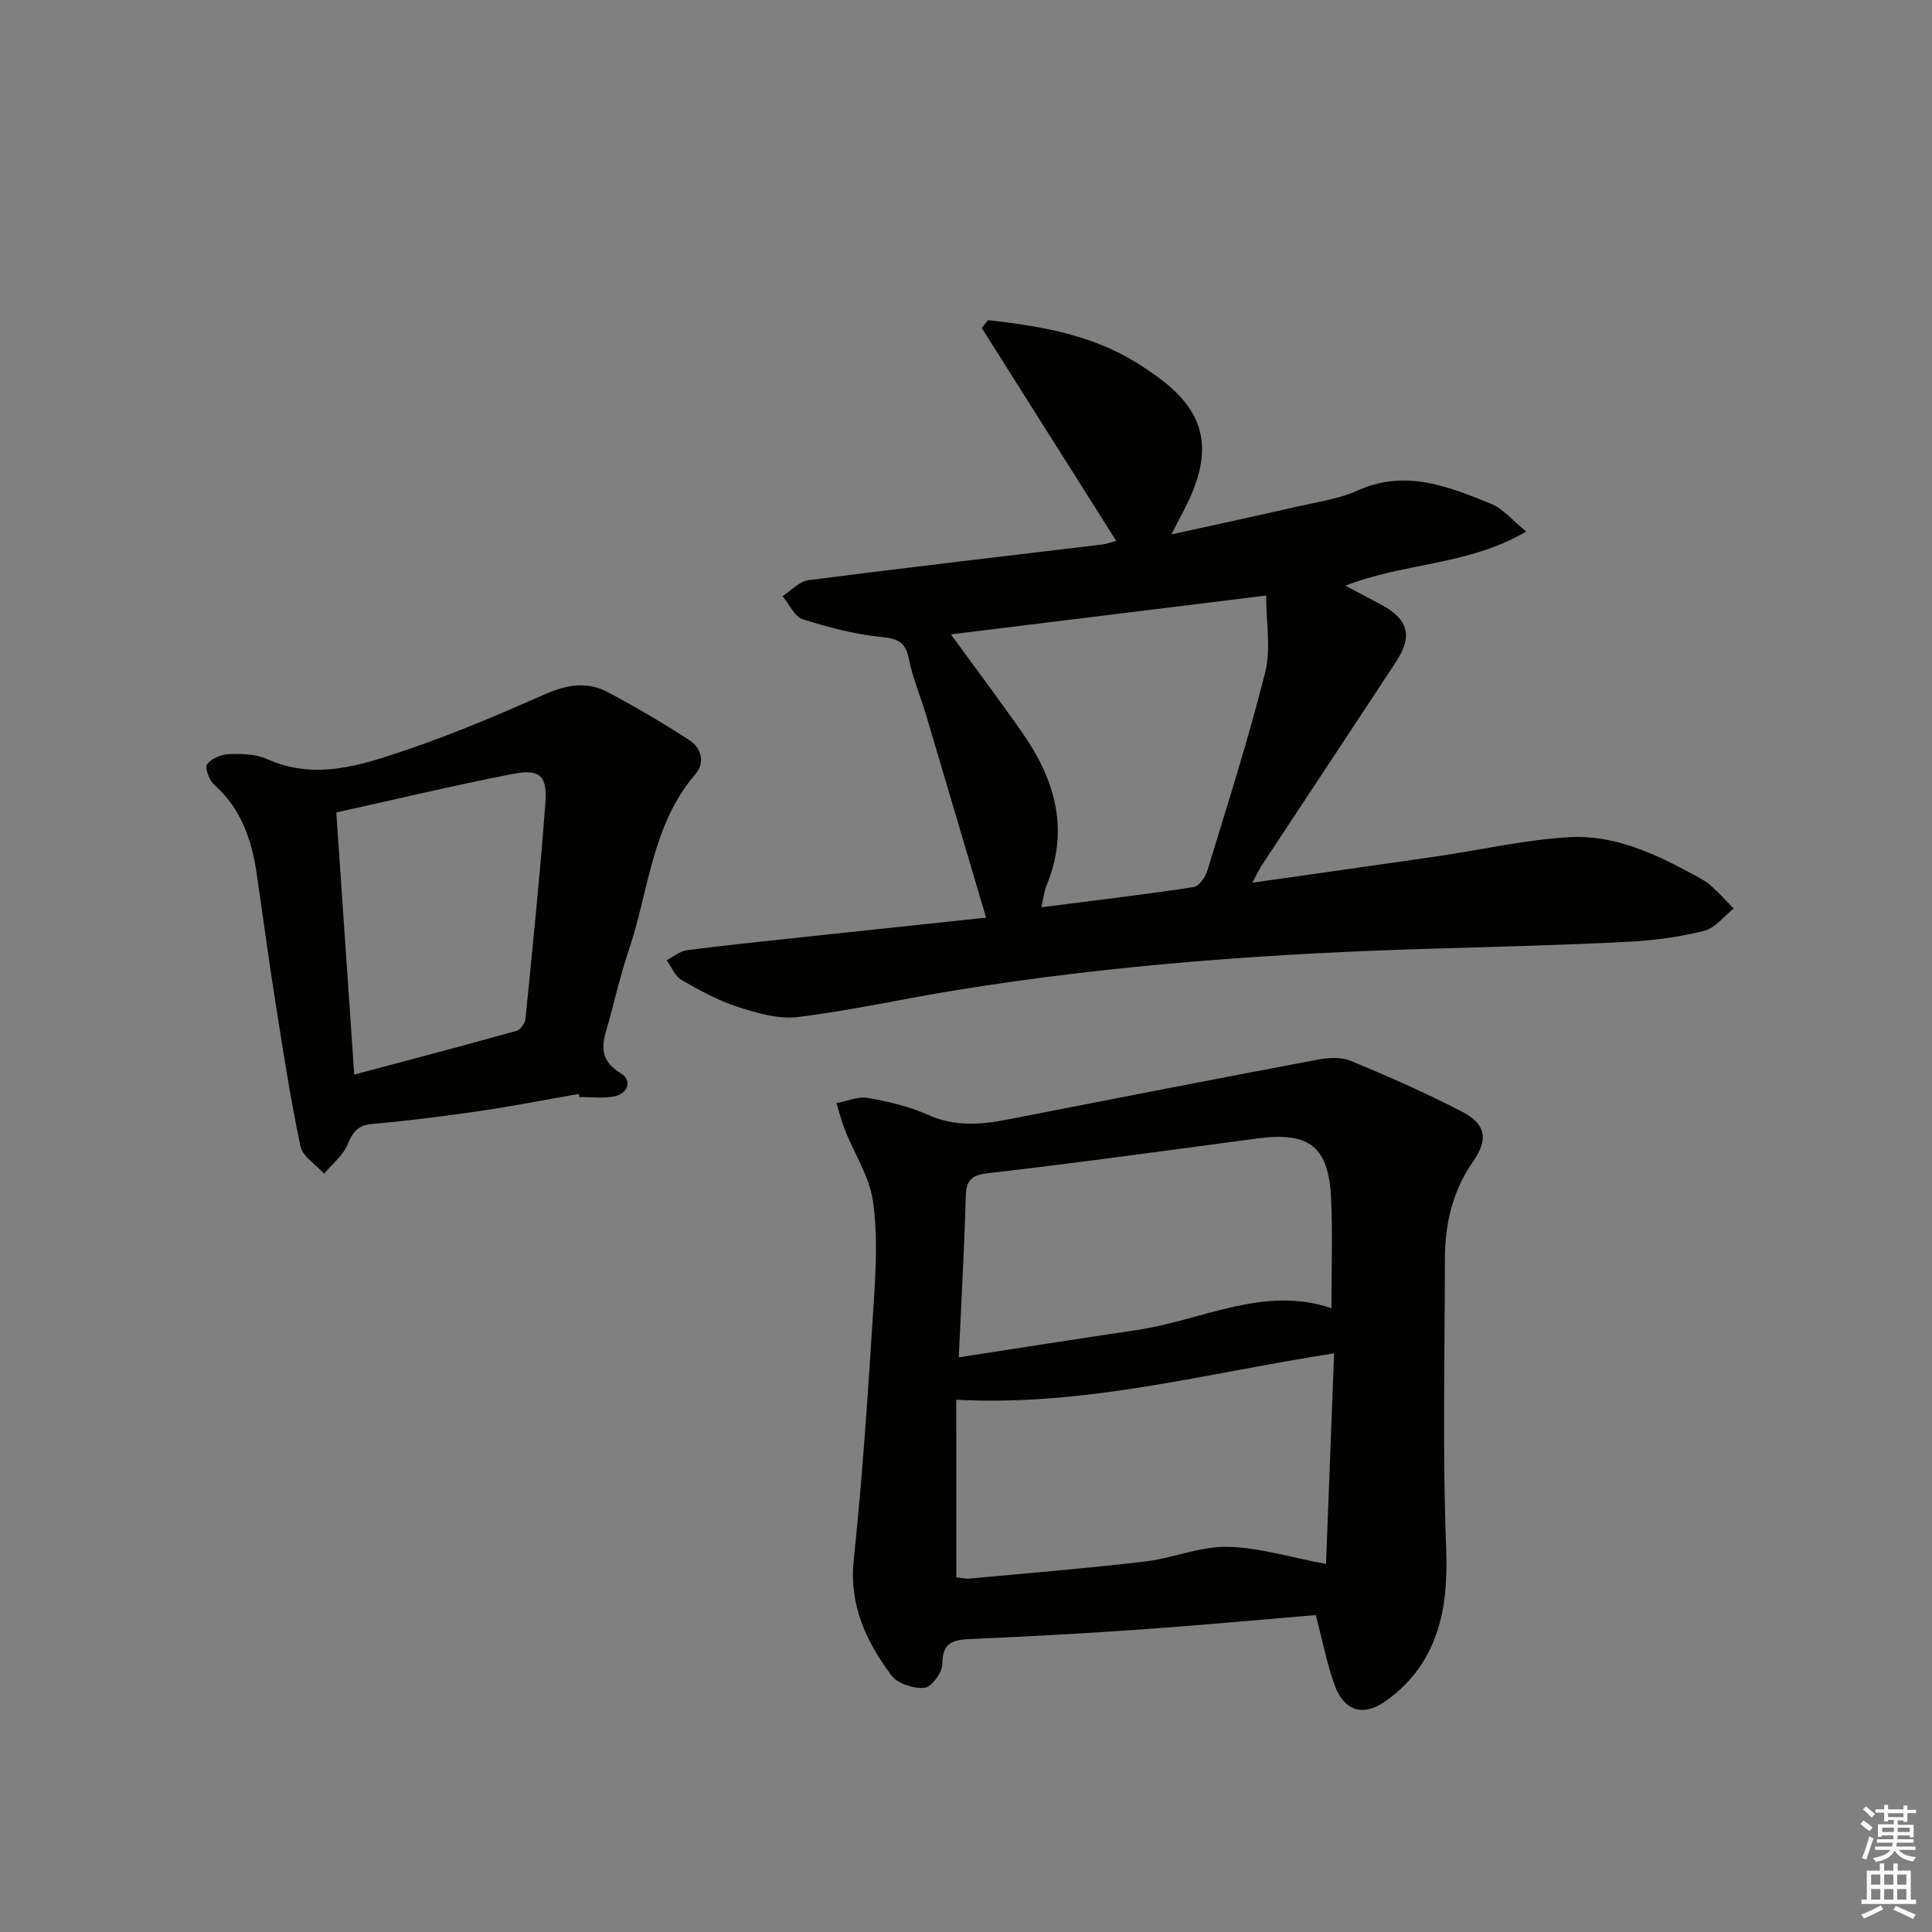 <svg enable-background="new 0 0 400 400" viewBox="0 0 400 400" xmlns="http://www.w3.org/2000/svg"><rect x="0" y="0" width="400" height="400" fill="#808080" stroke="none"/><g fill="#010100"><path d="m204.55 66.28c10.63 1.2 21.14 2.92 30.57 8.7 1.42.87 2.8 1.81 4.16 2.77 10 7.09 12.02 14.75 6.8 25.93-.9 1.93-1.94 3.8-3.56 6.97 9.4-2.07 17.75-3.86 26.06-5.77 4.2-.96 8.61-1.57 12.49-3.32 9.89-4.47 18.79-.83 27.67 2.76 2.42.98 4.29 3.33 7.25 5.73-12.03 7.06-25.2 6.4-37.44 11.22 2.81 1.49 4.99 2.65 7.17 3.79 5.89 3.09 6.87 6.55 3.25 12.07-9.23 14.04-18.52 28.05-27.77 42.08-.61.92-1.05 1.94-1.9 3.54 13.12-1.87 25.57-3.61 38.01-5.42 9.2-1.34 18.35-3.47 27.59-4 9.32-.54 17.8 3.43 25.9 7.85 1.17.64 2.39 1.26 3.37 2.14 1.68 1.49 3.18 3.17 4.76 4.77-2 1.59-3.79 4.04-6.05 4.61-5.11 1.28-10.43 2.02-15.7 2.28-13.3.68-26.61 1.03-39.92 1.41-33.26.95-66.4 3.28-99.27 8.61-10.94 1.77-21.79 4.21-32.78 5.56-4.02.5-8.46-.81-12.45-2.09-4.06-1.31-7.91-3.42-11.63-5.57-1.37-.79-2.1-2.7-3.12-4.09 1.4-.72 2.75-1.89 4.22-2.08 8.23-1.06 16.49-1.9 24.75-2.79 12.2-1.31 24.4-2.59 37.18-3.95-4.31-14.56-8.37-28.35-12.48-42.13-1.14-3.81-2.73-7.52-3.5-11.4-.68-3.44-2.19-4.23-5.62-4.57-5.53-.55-11.04-1.98-16.35-3.68-1.73-.56-2.81-3.13-4.19-4.79 1.78-1.14 3.46-3.05 5.35-3.3 20.25-2.61 40.53-4.94 60.8-7.38.96-.12 1.89-.49 2.92-.77-9.36-14.81-18.59-29.43-27.82-44.05.43-.55.86-1.09 1.28-1.64zm-7.68 65.06c5.23 7.18 10.2 13.76 14.9 20.53 6.7 9.64 9.66 19.94 4.91 31.43-.53 1.28-.66 2.73-1.07 4.54 10.87-1.39 21.21-2.62 31.5-4.17 1.13-.17 2.46-2.09 2.87-3.45 4.15-13.62 8.49-27.2 11.96-41 1.22-4.86.2-10.29.2-15.92-22.17 2.73-43.37 5.34-65.27 8.04z"/><path d="m272.42 334.38c-12.18 1.02-23.91 2.11-35.65 2.94-11.93.84-23.87 1.52-35.82 2.02-3.69.16-5.86.74-5.86 5.22 0 1.73-2.26 4.76-3.7 4.89-2.25.2-5.59-.88-6.86-2.6-5.18-7.01-8.77-14.48-7.77-23.92 1.88-17.81 3.02-35.71 4.16-53.59.44-6.91.8-13.98-.21-20.77-.74-5-3.79-9.65-5.72-14.48-.74-1.85-1.22-3.8-1.82-5.7 2.18-.4 4.46-1.43 6.51-1.08 4.22.74 8.52 1.75 12.41 3.49 5.49 2.46 10.84 2.1 16.43 1 21.45-4.2 42.9-8.38 64.38-12.43 2.19-.41 4.82-.54 6.8.28 7.8 3.25 15.57 6.64 23.06 10.55 4.87 2.54 5.43 5.68 2.22 10.29-4.29 6.15-5.82 12.94-5.83 20.23-.02 19.81-.51 39.65.25 59.43.33 8.61-.29 16.6-4.73 23.87-2 3.27-4.97 6.29-8.16 8.42-4.54 3.03-8.32 1.61-10.18-3.54-1.67-4.65-2.6-9.56-3.91-14.52zm-74.42-7.81c.67.06 1.81.34 2.91.24 12.04-1.11 24.1-2.1 36.1-3.51 5.74-.67 11.4-3.15 17.06-3.05 6.53.11 13.02 2.17 20.47 3.55.53-13.82 1.1-28.74 1.67-43.6-26.37 4.05-51.34 11.03-78.22 9.6.01 11.97.01 24.19.01 36.77zm.5-45.55c12.75-1.96 24.83-3.87 36.93-5.66 13.42-1.98 26.22-9.28 40.23-4.51 0-7.72.26-15.13-.06-22.51-.47-10.98-4.47-14.07-15.33-12.63-18.6 2.47-37.18 5.06-55.82 7.2-3.92.45-4.43 1.95-4.52 5.29-.28 10.47-.89 20.91-1.43 32.82z"/><path d="m119.83 226.49c-6.85 1.19-13.67 2.53-20.54 3.54-7.38 1.08-14.8 2.01-22.23 2.67-2.99.27-4.03 1.65-5.09 4.25-.94 2.29-3.2 4.04-4.87 6.04-1.69-1.88-4.45-3.54-4.9-5.69-2.11-10.04-3.66-20.2-5.26-30.34-1.37-8.68-2.52-17.4-3.8-26.1-1.04-7.04-3.23-13.48-8.82-18.42-1.02-.91-1.96-3.51-1.44-4.21.91-1.2 2.96-2.05 4.57-2.1 2.62-.09 5.53-.01 7.85 1.03 10.06 4.51 19.6 1.22 28.93-1.93 9.73-3.29 19.21-7.36 28.62-11.5 4.42-1.95 8.67-2.71 12.91-.46 5.81 3.07 11.49 6.42 17 9.99 2.53 1.63 3.21 4.72 1.22 7.02-9.05 10.51-9.64 24.15-13.8 36.45-1.54 4.55-2.67 9.24-3.88 13.89-1.08 4.14-3.32 8.25 2.2 11.57 2.43 1.46 1.65 4.32-1.59 4.86-2.26.38-4.63.07-6.96.07-.04-.22-.08-.43-.12-.63zm-46.49-4.01c11.66-3.11 22.66-6 33.61-9.05.81-.23 1.76-1.6 1.85-2.51 1.47-14.85 3-29.7 4.11-44.59.43-5.75-1.13-7.18-6.71-6.1-12.13 2.35-24.16 5.24-36.57 7.98 1.24 18.22 2.44 35.71 3.71 54.27z"/></g><path d="m385.2 377.6.6-.7c.6.4 1.3.9 1.9 1.5l-.6.7c-.8-.5-1.4-1-1.9-1.5zm.3 7.1c.6-1.4 1.1-2.9 1.5-4.5.3.1.6.3.9.4-.5 1.4-1 2.9-1.5 4.4zm.2-10.1.6-.6c.7.5 1.3 1.1 1.9 1.6l-.7.7c-.6-.6-1.2-1.2-1.8-1.7zm8.4-.8h.8v.9h1.8v.7h-1.8v1.8h-.8v-.3h-1.2v.9h3.3v2.6h-.8v-.4h-2.5c0 .3 0 .6-.1.8h3.4v.7h-3.5c0 .3-.1.6-.1.8h4v.7h-3.5c.7.9 1.9 1.3 3.6 1.5-.2.2-.4.5-.6.9-1.9-.3-3.2-1.1-3.8-2.3-.5 1.1-1.8 2-3.9 2.4-.2-.3-.4-.5-.6-.8 1.9-.4 3.1-.9 3.6-1.7h-3.2v-.7h3.5c.1-.2.1-.5.2-.8h-3.3v-.7h3.4c0-.2 0-.5 0-.8h-2.4v.3h-.8v-2.6h3.3v-.9h-1.2v.3h-.8v-1.8h-1.8v-.7h1.8v-.9h.8v.9h3.2zm-4.4 5.5h2.4c0-.3 0-.6 0-.9h-2.4zm1.2-3.1h3.2v-.8h-3.2zm4.4 2.2h-2.4v.9h2.5v-.9z" fill="#fbfcfa"/><path d="m389.2 385.8h.9v1.5h1.9v-1.5h.9v1.5h2.7v6h1.1v.9h-11.3v-.9h1.1v-6h2.7zm.2 8.7.5.8c-1.2.6-2.5 1.3-4 1.9-.2-.3-.3-.6-.6-.8 1.6-.6 3-1.3 4.1-1.9zm-2-4.3h1.9v-2.1h-1.9zm0 3.1h1.9v-2.2h-1.9zm2.7-3.1h1.9v-2.1h-1.9zm0 3.1h1.9v-2.2h-1.9zm2.4 1.3c1.4.6 2.7 1.2 4.1 1.8l-.5.9c-1.5-.7-2.8-1.4-4.1-1.9zm2.2-6.5h-1.9v2.1h1.9zm-1.9 5.2h1.9v-2.2h-1.9z" fill="#fbfcfa"/></svg>